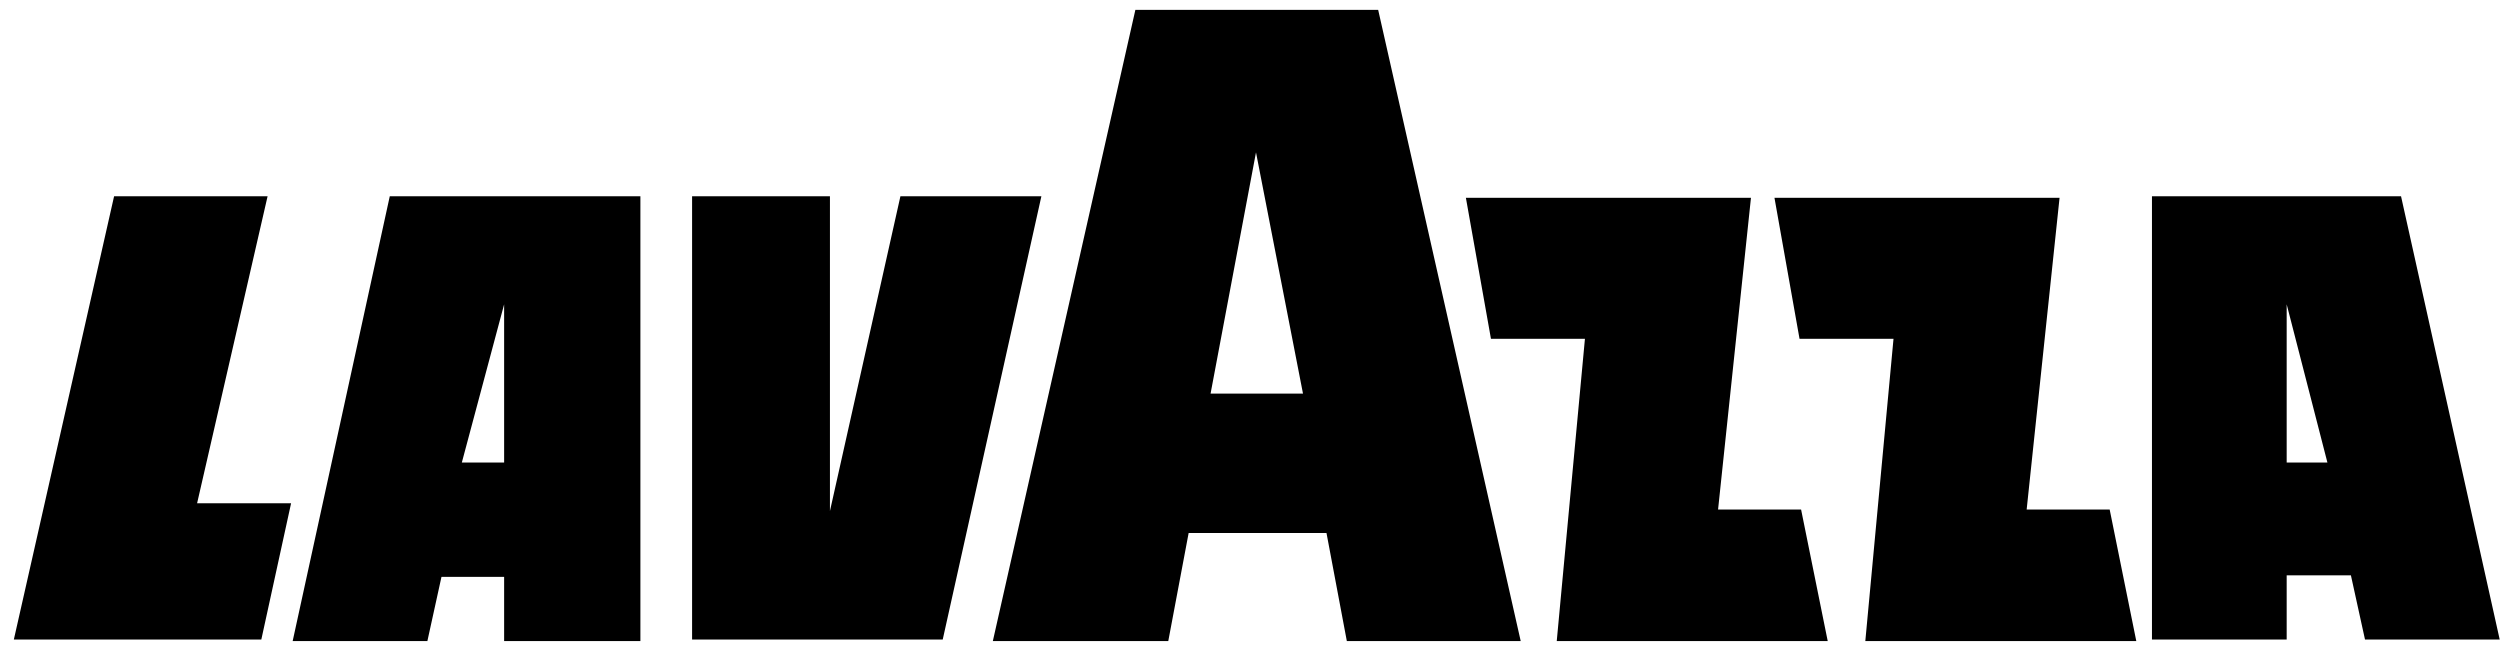 <svg width="158" height="41" viewBox="0 0 158 41" fill="none" xmlns="http://www.w3.org/2000/svg">
<path id="Vector" d="M18.496 40.517H27.01L27.901 36.458H31.861V40.517H40.473V12.402H24.634L18.496 40.517ZM31.861 19.233V29.231H29.188L31.861 19.233ZM12.457 31.805H18.397L16.516 40.418H0.875L7.211 12.402H16.912L12.457 31.805ZM65.816 12.402L59.58 40.418H43.74V12.402H52.452V32.3L56.907 12.402H65.816ZM151.745 12.402H136.004V40.418H144.518V36.359H148.577L149.468 40.418H157.981L151.745 12.402ZM144.518 29.231V19.233L147.092 29.231H144.518ZM133.331 32.201L135.014 40.517H117.888L119.67 21.411H113.73L112.146 12.501H130.164L128.085 32.201H133.331ZM113.829 32.201L115.512 40.517H98.386L100.168 21.411H94.228L92.644 12.501H110.661L108.582 32.201H113.829ZM71.756 0.622L62.747 40.517H73.835L75.122 33.686H83.834L85.12 40.517H96.109L87.1 0.622H71.756ZM76.508 24.876L79.379 9.63L82.349 24.876H76.508Z" fill="black"/>
</svg>
